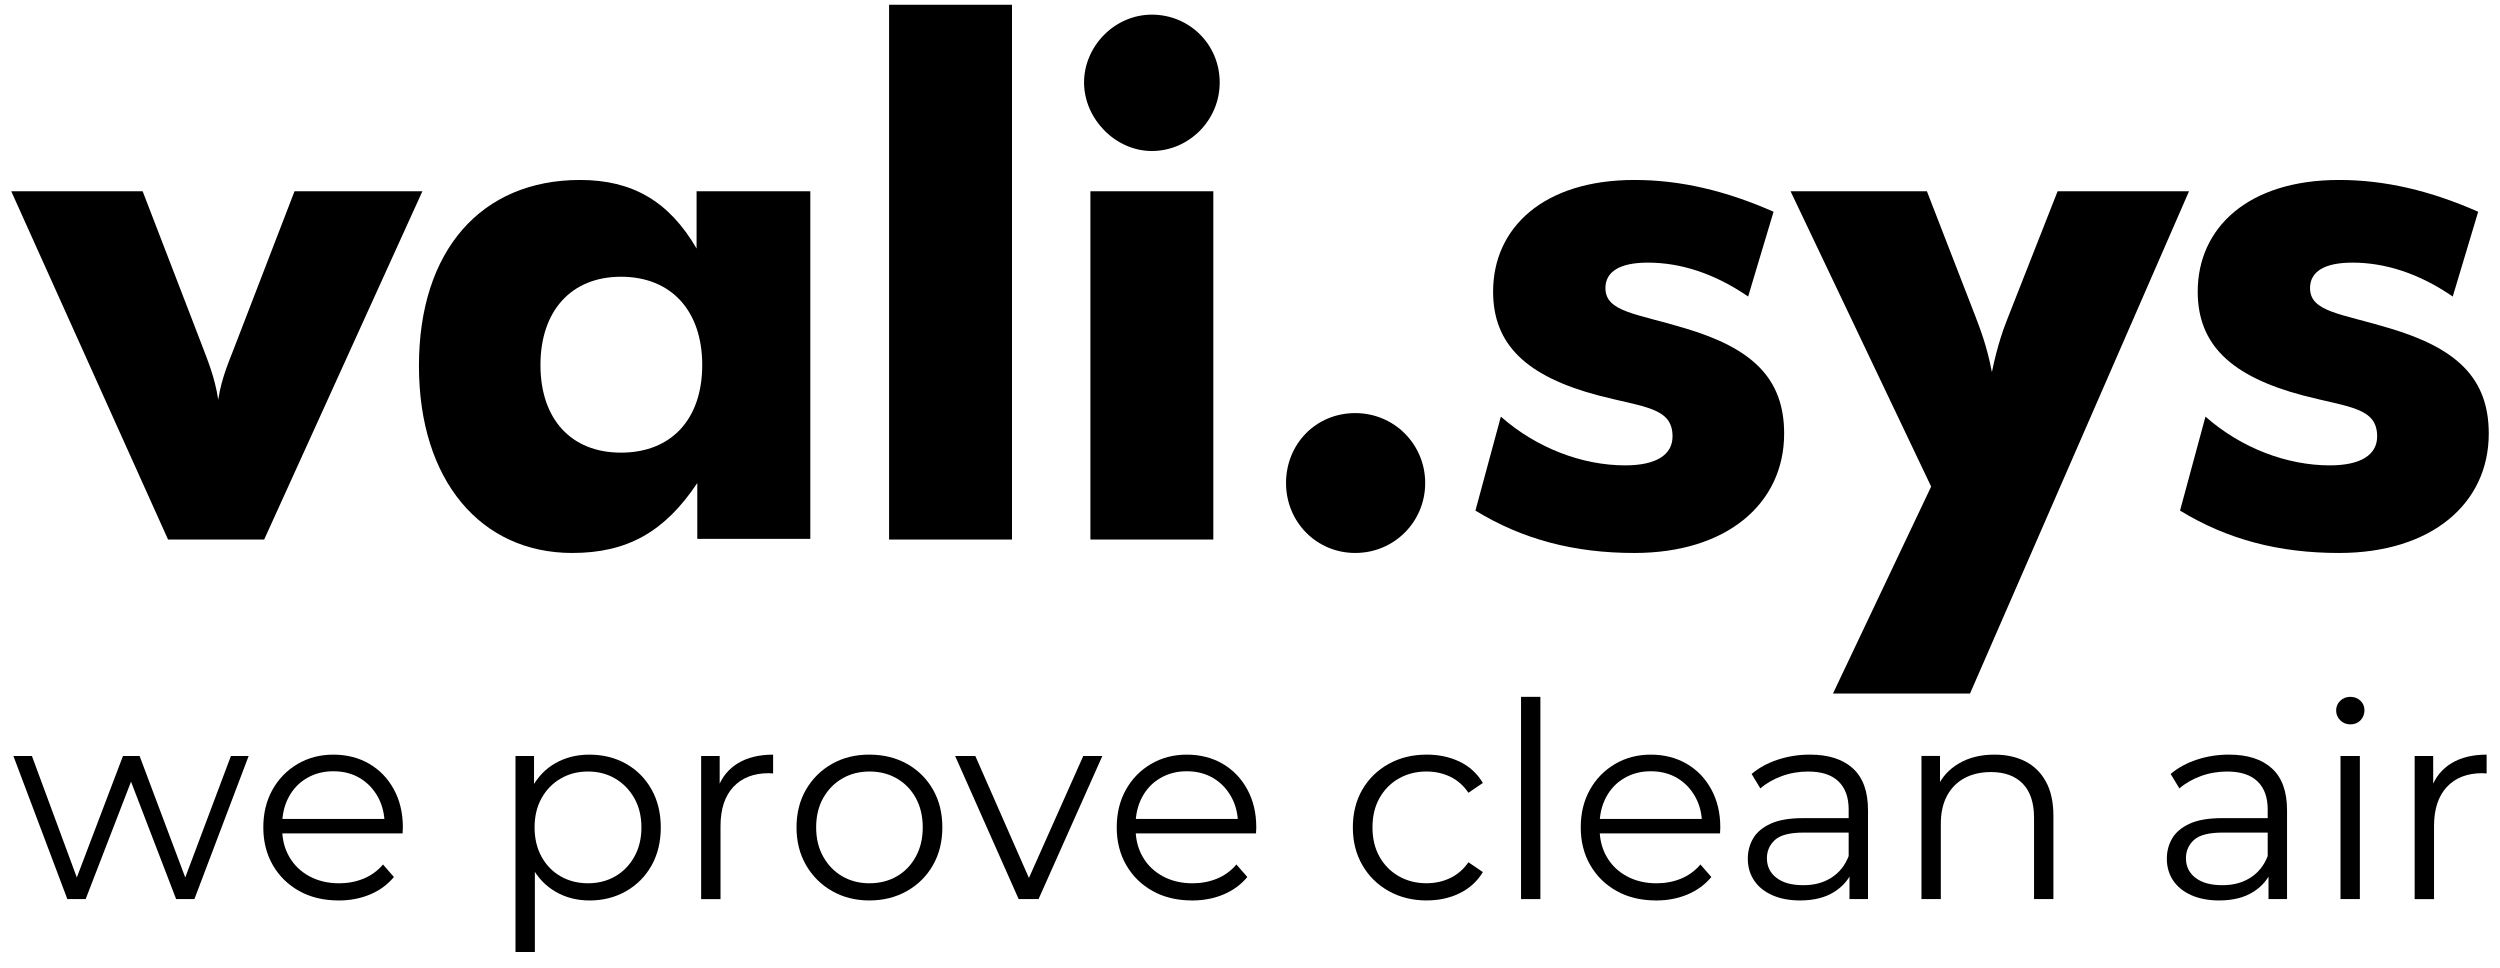 <?xml version="1.0" encoding="UTF-8"?>
<svg id="Flaeche" xmlns="http://www.w3.org/2000/svg" viewBox="0 0 1550 600">
  <g id="claim">
    <path d="M41.76,557.44l-33.46-88.72h11.49l30.42,82.3h-5.24l31.27-82.3h10.31l30.93,82.3h-5.24l30.93-82.3h10.99l-33.63,88.72h-11.32l-29.74-77.4h3.55l-29.91,77.4h-11.32Z"/>
    <path d="M209.9,558.28c-9.24,0-17.35-1.94-24.34-5.83-6.99-3.89-12.45-9.24-16.39-16.05-3.94-6.82-5.92-14.62-5.92-23.41s1.89-16.56,5.66-23.32c3.77-6.76,8.96-12.08,15.55-15.97,6.59-3.89,14-5.83,22.22-5.83s15.74,1.89,22.22,5.66c6.48,3.78,11.58,9.07,15.29,15.89,3.72,6.82,5.58,14.68,5.58,23.58,0,.57-.03,1.16-.08,1.77-.06.62-.08,1.27-.08,1.94h-77.23v-8.96h70.81l-4.73,3.55c0-6.42-1.38-12.14-4.14-17.15-2.76-5.01-6.51-8.93-11.24-11.75-4.73-2.81-10.2-4.22-16.39-4.22s-11.55,1.41-16.39,4.22c-4.85,2.82-8.62,6.76-11.32,11.83-2.7,5.07-4.06,10.87-4.06,17.41v1.86c0,6.76,1.49,12.7,4.48,17.83,2.98,5.13,7.15,9.13,12.51,12,5.35,2.87,11.46,4.31,18.34,4.31,5.41,0,10.45-.96,15.13-2.87,4.67-1.92,8.7-4.84,12.08-8.79l6.76,7.77c-3.95,4.73-8.87,8.34-14.79,10.82-5.92,2.48-12.42,3.72-19.52,3.72Z"/>
    <path d="M319.61,590.22v-121.51h11.49v26.7l-1.18,17.75,1.69,17.91v59.15h-12ZM365.41,558.28c-7.66,0-14.59-1.77-20.79-5.32-6.2-3.55-11.13-8.67-14.79-15.38-3.66-6.7-5.49-14.9-5.49-24.59s1.8-17.88,5.41-24.59c3.6-6.7,8.51-11.8,14.7-15.29,6.19-3.49,13.18-5.24,20.96-5.24,8.45,0,16.03,1.89,22.73,5.66,6.7,3.78,11.97,9.07,15.8,15.89,3.83,6.82,5.75,14.68,5.75,23.58s-1.92,16.9-5.75,23.66c-3.83,6.76-9.1,12.06-15.8,15.89-6.7,3.83-14.28,5.75-22.73,5.75ZM364.56,547.63c6.31,0,11.94-1.44,16.9-4.31,4.96-2.87,8.9-6.93,11.83-12.17,2.93-5.24,4.39-11.29,4.39-18.17s-1.47-12.9-4.39-18.08c-2.93-5.18-6.87-9.24-11.83-12.17-4.96-2.93-10.59-4.39-16.9-4.39s-11.97,1.47-16.98,4.39c-5.01,2.93-8.96,6.99-11.83,12.17-2.87,5.18-4.31,11.21-4.31,18.08s1.44,12.93,4.31,18.17,6.82,9.29,11.83,12.17c5.01,2.87,10.67,4.31,16.98,4.31Z"/>
    <path d="M434.71,557.44v-88.72h11.49v24.17l-1.18-4.23c2.48-6.76,6.65-11.91,12.51-15.46,5.86-3.55,13.12-5.32,21.8-5.32v11.66c-.45,0-.9-.03-1.35-.08-.45-.06-.9-.08-1.35-.08-9.35,0-16.68,2.85-21.97,8.53-5.3,5.69-7.94,13.77-7.94,24.25v45.29h-12Z"/>
    <path d="M538.97,558.28c-8.56,0-16.25-1.94-23.07-5.83-6.82-3.89-12.2-9.24-16.14-16.05-3.94-6.82-5.92-14.62-5.92-23.41s1.97-16.73,5.92-23.49c3.94-6.76,9.29-12.05,16.06-15.89,6.76-3.83,14.48-5.75,23.15-5.75s16.59,1.92,23.41,5.75c6.82,3.83,12.17,9.13,16.05,15.89,3.89,6.76,5.83,14.59,5.83,23.49s-1.94,16.59-5.83,23.41c-3.89,6.82-9.27,12.17-16.14,16.05-6.87,3.89-14.65,5.83-23.32,5.83ZM538.97,547.63c6.42,0,12.11-1.44,17.07-4.31,4.96-2.87,8.87-6.93,11.75-12.17s4.31-11.29,4.31-18.17-1.44-13.07-4.31-18.25c-2.87-5.18-6.79-9.21-11.75-12.08-4.96-2.87-10.59-4.31-16.9-4.31s-11.94,1.44-16.9,4.31c-4.96,2.87-8.9,6.9-11.83,12.08-2.93,5.18-4.39,11.27-4.39,18.25s1.46,12.93,4.39,18.17c2.93,5.24,6.87,9.29,11.83,12.17,4.96,2.87,10.53,4.31,16.73,4.31Z"/>
    <path d="M631.57,557.44l-39.38-88.72h12.51l36.17,82.3h-5.92l36.67-82.3h11.83l-39.55,88.72h-12.34Z"/>
    <path d="M739.02,558.28c-9.24,0-17.35-1.94-24.34-5.83-6.99-3.89-12.45-9.24-16.39-16.05-3.94-6.82-5.92-14.62-5.92-23.41s1.89-16.56,5.66-23.32c3.77-6.76,8.96-12.08,15.55-15.97,6.59-3.89,14-5.83,22.22-5.83s15.74,1.89,22.22,5.66c6.48,3.78,11.58,9.07,15.29,15.89,3.72,6.82,5.58,14.68,5.58,23.58,0,.57-.03,1.16-.08,1.77-.06.62-.08,1.27-.08,1.94h-77.23v-8.96h70.81l-4.73,3.55c0-6.42-1.38-12.14-4.14-17.15-2.76-5.01-6.51-8.93-11.24-11.75-4.73-2.81-10.2-4.22-16.39-4.22s-11.55,1.41-16.39,4.22c-4.85,2.82-8.62,6.76-11.32,11.83-2.7,5.07-4.06,10.87-4.06,17.41v1.86c0,6.76,1.49,12.7,4.48,17.83,2.98,5.13,7.15,9.13,12.51,12,5.35,2.87,11.46,4.31,18.34,4.31,5.41,0,10.45-.96,15.13-2.87,4.67-1.92,8.7-4.84,12.08-8.79l6.76,7.77c-3.95,4.73-8.87,8.34-14.79,10.82-5.92,2.48-12.42,3.72-19.52,3.72Z"/>
    <path d="M884.57,558.28c-8.79,0-16.65-1.94-23.58-5.83-6.93-3.89-12.37-9.24-16.31-16.05-3.95-6.82-5.92-14.62-5.92-23.41s1.97-16.73,5.92-23.49c3.94-6.76,9.38-12.05,16.31-15.89,6.93-3.83,14.79-5.75,23.58-5.75,7.55,0,14.37,1.47,20.45,4.39,6.08,2.93,10.87,7.33,14.36,13.18l-8.96,6.08c-3.04-4.5-6.82-7.83-11.32-9.97-4.51-2.14-9.41-3.21-14.7-3.21-6.31,0-12,1.44-17.07,4.31s-9.07,6.9-12,12.08c-2.93,5.18-4.39,11.27-4.39,18.25s1.46,13.07,4.39,18.25c2.93,5.18,6.93,9.21,12,12.08s10.76,4.31,17.07,4.31c5.29,0,10.2-1.07,14.7-3.21,4.5-2.14,8.28-5.41,11.32-9.8l8.96,6.08c-3.49,5.75-8.28,10.11-14.36,13.1-6.08,2.99-12.9,4.48-20.45,4.48Z"/>
    <path d="M943.04,557.44v-125.4h12v125.4h-12Z"/>
    <path d="M1026.71,558.28c-9.24,0-17.35-1.94-24.34-5.83-6.99-3.89-12.45-9.24-16.39-16.05-3.95-6.82-5.92-14.62-5.92-23.41s1.88-16.56,5.66-23.32c3.77-6.76,8.96-12.08,15.55-15.97,6.59-3.89,14-5.83,22.22-5.83s15.74,1.89,22.22,5.66c6.48,3.78,11.58,9.07,15.29,15.89,3.72,6.82,5.58,14.68,5.58,23.58,0,.57-.03,1.16-.08,1.77-.06.62-.08,1.27-.08,1.94h-77.23v-8.96h70.81l-4.73,3.55c0-6.42-1.38-12.14-4.14-17.15-2.76-5.01-6.51-8.93-11.24-11.75-4.73-2.81-10.2-4.22-16.39-4.22s-11.55,1.41-16.39,4.22c-4.85,2.82-8.62,6.76-11.32,11.83s-4.06,10.87-4.06,17.41v1.86c0,6.76,1.49,12.7,4.48,17.83,2.98,5.13,7.15,9.13,12.51,12,5.35,2.87,11.46,4.31,18.34,4.31,5.41,0,10.45-.96,15.13-2.87,4.67-1.92,8.7-4.84,12.08-8.79l6.76,7.77c-3.94,4.73-8.87,8.34-14.79,10.82-5.92,2.48-12.42,3.72-19.52,3.72Z"/>
    <path d="M1116.09,558.28c-6.65,0-12.42-1.1-17.32-3.29-4.9-2.2-8.65-5.24-11.24-9.13-2.59-3.89-3.89-8.37-3.89-13.44,0-4.62,1.1-8.81,3.3-12.59,2.2-3.77,5.8-6.82,10.82-9.13,5.01-2.31,11.75-3.46,20.2-3.46h30.59v8.96h-30.25c-8.56,0-14.51,1.52-17.83,4.56-3.32,3.04-4.99,6.82-4.99,11.32,0,5.07,1.97,9.13,5.92,12.17,3.94,3.04,9.46,4.56,16.56,4.56s12.59-1.55,17.49-4.65c4.9-3.1,8.48-7.58,10.73-13.44l2.7,8.28c-2.26,5.86-6.17,10.54-11.75,14.03-5.58,3.49-12.59,5.24-21.04,5.24ZM1146.68,557.44v-19.6l-.51-3.21v-32.79c0-7.55-2.11-13.35-6.34-17.41-4.22-4.06-10.51-6.08-18.84-6.08-5.75,0-11.21.96-16.39,2.87-5.18,1.92-9.58,4.45-13.18,7.6l-5.41-8.96c4.5-3.83,9.91-6.79,16.22-8.87,6.31-2.08,12.96-3.13,19.94-3.13,11.49,0,20.36,2.85,26.62,8.54,6.25,5.69,9.38,14.34,9.38,25.94v55.09h-11.49Z"/>
    <path d="M1236.61,467.87c7.21,0,13.55,1.38,19.01,4.14,5.46,2.76,9.74,6.96,12.84,12.59,3.1,5.63,4.65,12.73,4.65,21.29v51.54h-12v-50.36c0-9.35-2.34-16.42-7.01-21.21-4.68-4.79-11.24-7.18-19.69-7.18-6.31,0-11.8,1.27-16.48,3.8-4.68,2.54-8.28,6.2-10.82,10.98-2.54,4.79-3.8,10.56-3.8,17.32v46.64h-12v-88.72h11.49v24.34l-1.86-4.56c2.81-6.42,7.32-11.46,13.52-15.12,6.2-3.66,13.58-5.49,22.14-5.49Z"/>
    <path d="M1375.89,558.28c-6.65,0-12.42-1.1-17.32-3.29-4.9-2.2-8.65-5.24-11.24-9.13-2.59-3.89-3.89-8.37-3.89-13.44,0-4.62,1.1-8.81,3.3-12.59,2.2-3.77,5.8-6.82,10.82-9.13,5.01-2.31,11.75-3.46,20.2-3.46h30.59v8.96h-30.25c-8.56,0-14.51,1.52-17.83,4.56-3.32,3.04-4.99,6.82-4.99,11.32,0,5.07,1.97,9.13,5.92,12.17,3.94,3.04,9.46,4.56,16.56,4.56s12.59-1.55,17.49-4.65c4.9-3.1,8.48-7.58,10.73-13.44l2.7,8.28c-2.26,5.86-6.17,10.54-11.75,14.03-5.58,3.49-12.59,5.24-21.04,5.24ZM1406.48,557.44v-19.6l-.51-3.21v-32.79c0-7.55-2.11-13.35-6.34-17.41-4.22-4.06-10.51-6.08-18.84-6.08-5.75,0-11.21.96-16.39,2.87-5.18,1.92-9.58,4.45-13.18,7.6l-5.41-8.96c4.5-3.83,9.91-6.79,16.22-8.87,6.31-2.08,12.96-3.13,19.94-3.13,11.49,0,20.36,2.85,26.62,8.54,6.25,5.69,9.38,14.34,9.38,25.94v55.09h-11.49Z"/>
    <path d="M1457.19,449.11c-2.48,0-4.56-.84-6.25-2.54s-2.53-3.72-2.53-6.08.84-4.36,2.53-6c1.69-1.63,3.77-2.45,6.25-2.45s4.56.79,6.25,2.37c1.69,1.58,2.53,3.55,2.53,5.92s-.82,4.56-2.45,6.25c-1.63,1.69-3.75,2.54-6.34,2.54ZM1451.11,557.44v-88.72h12v88.72h-12Z"/>
    <path d="M1497.09,557.44v-88.72h11.49v24.17l-1.18-4.23c2.48-6.76,6.65-11.91,12.51-15.46,5.86-3.55,13.12-5.32,21.8-5.32v11.66c-.45,0-.9-.03-1.35-.08-.45-.06-.9-.08-1.35-.08-9.35,0-16.67,2.85-21.97,8.53-5.3,5.69-7.94,13.77-7.94,24.25v45.29h-12Z"/>
  </g>
  <g id="logo">
    <path d="M6.97,118.59h81.47l36.79,95.48c3.07,8.32,7.88,19.27,10.07,33.73,2.19-14.45,7.45-25.4,10.51-33.73l36.79-95.48h79.28l-98.11,215.94h-59.57L6.97,118.59Z"/>
    <path d="M502.4,334.08h-70.08v-34.6c-20.15,30.22-43.36,43.36-77.53,43.36-56.5,0-95.05-44.68-95.05-116.07s38.54-115.19,99.86-115.19c32.41,0,55.19,13.14,72.27,42.49v-35.48h70.52v215.5ZM385.01,171.58c-31.1,0-49.93,21.46-49.93,54.75s18.83,54.31,49.93,54.31,50.37-20.59,50.37-54.31-19.27-54.75-50.37-54.75Z"/>
    <path d="M551.23,2.95h76.21v331.57h-76.21V2.95Z"/>
    <path d="M714.16,9.08c23.21,0,42.05,18.4,42.05,42.05s-19.27,42.49-42.05,42.49-42.05-20.15-42.05-42.49,18.83-42.05,42.05-42.05ZM676.05,118.59h76.21v215.94h-76.21V118.59Z"/>
    <path d="M840.26,256.12c24.09,0,43.36,19.27,43.36,43.36s-19.27,43.36-43.36,43.36-42.92-19.27-42.92-43.36,18.4-43.36,42.92-43.36Z"/>
    <path d="M930.53,258.31c22.34,19.71,50.81,30.22,77.09,30.22,19.27,0,29.35-6.57,29.35-17.96,0-17.96-17.52-17.96-45.99-25.4-44.68-11.83-65.26-31.54-65.26-64.39,0-39.42,31.1-69.2,87.6-69.2,28.47,0,56.5,6.57,86.29,19.71l-15.77,52.56c-21.02-14.45-42.05-21.02-62.2-21.02-17.52,0-26.28,5.69-26.28,15.77,0,14.89,19.27,15.77,49.49,24.97,41.17,12.26,61.32,30.66,61.32,65.26,0,43.36-35.48,74.02-92.86,74.02-37.23,0-69.2-8.32-98.55-26.28l15.77-58.25Z"/>
    <path d="M1197.31,301.67l-87.16-183.08h84.54l30.22,77.96c2.63,7.01,7.01,17.96,10.07,34.16,3.5-17.08,7.45-27.59,10.07-34.16l30.66-77.96h81.47l-135.78,311.42h-84.97l60.88-128.33Z"/>
    <path d="M1367.39,258.31c22.34,19.71,50.81,30.22,77.09,30.22,19.27,0,29.35-6.57,29.35-17.96,0-17.96-17.52-17.96-45.99-25.4-44.68-11.83-65.26-31.54-65.26-64.39,0-39.42,31.1-69.2,87.6-69.2,28.47,0,56.5,6.57,86.29,19.71l-15.77,52.56c-21.02-14.45-42.05-21.02-62.2-21.02-17.52,0-26.28,5.69-26.28,15.77,0,14.89,19.27,15.77,49.49,24.97,41.17,12.26,61.32,30.66,61.32,65.26,0,43.36-35.48,74.02-92.86,74.02-37.23,0-69.2-8.32-98.55-26.28l15.77-58.25Z"/>
  </g>
</svg>